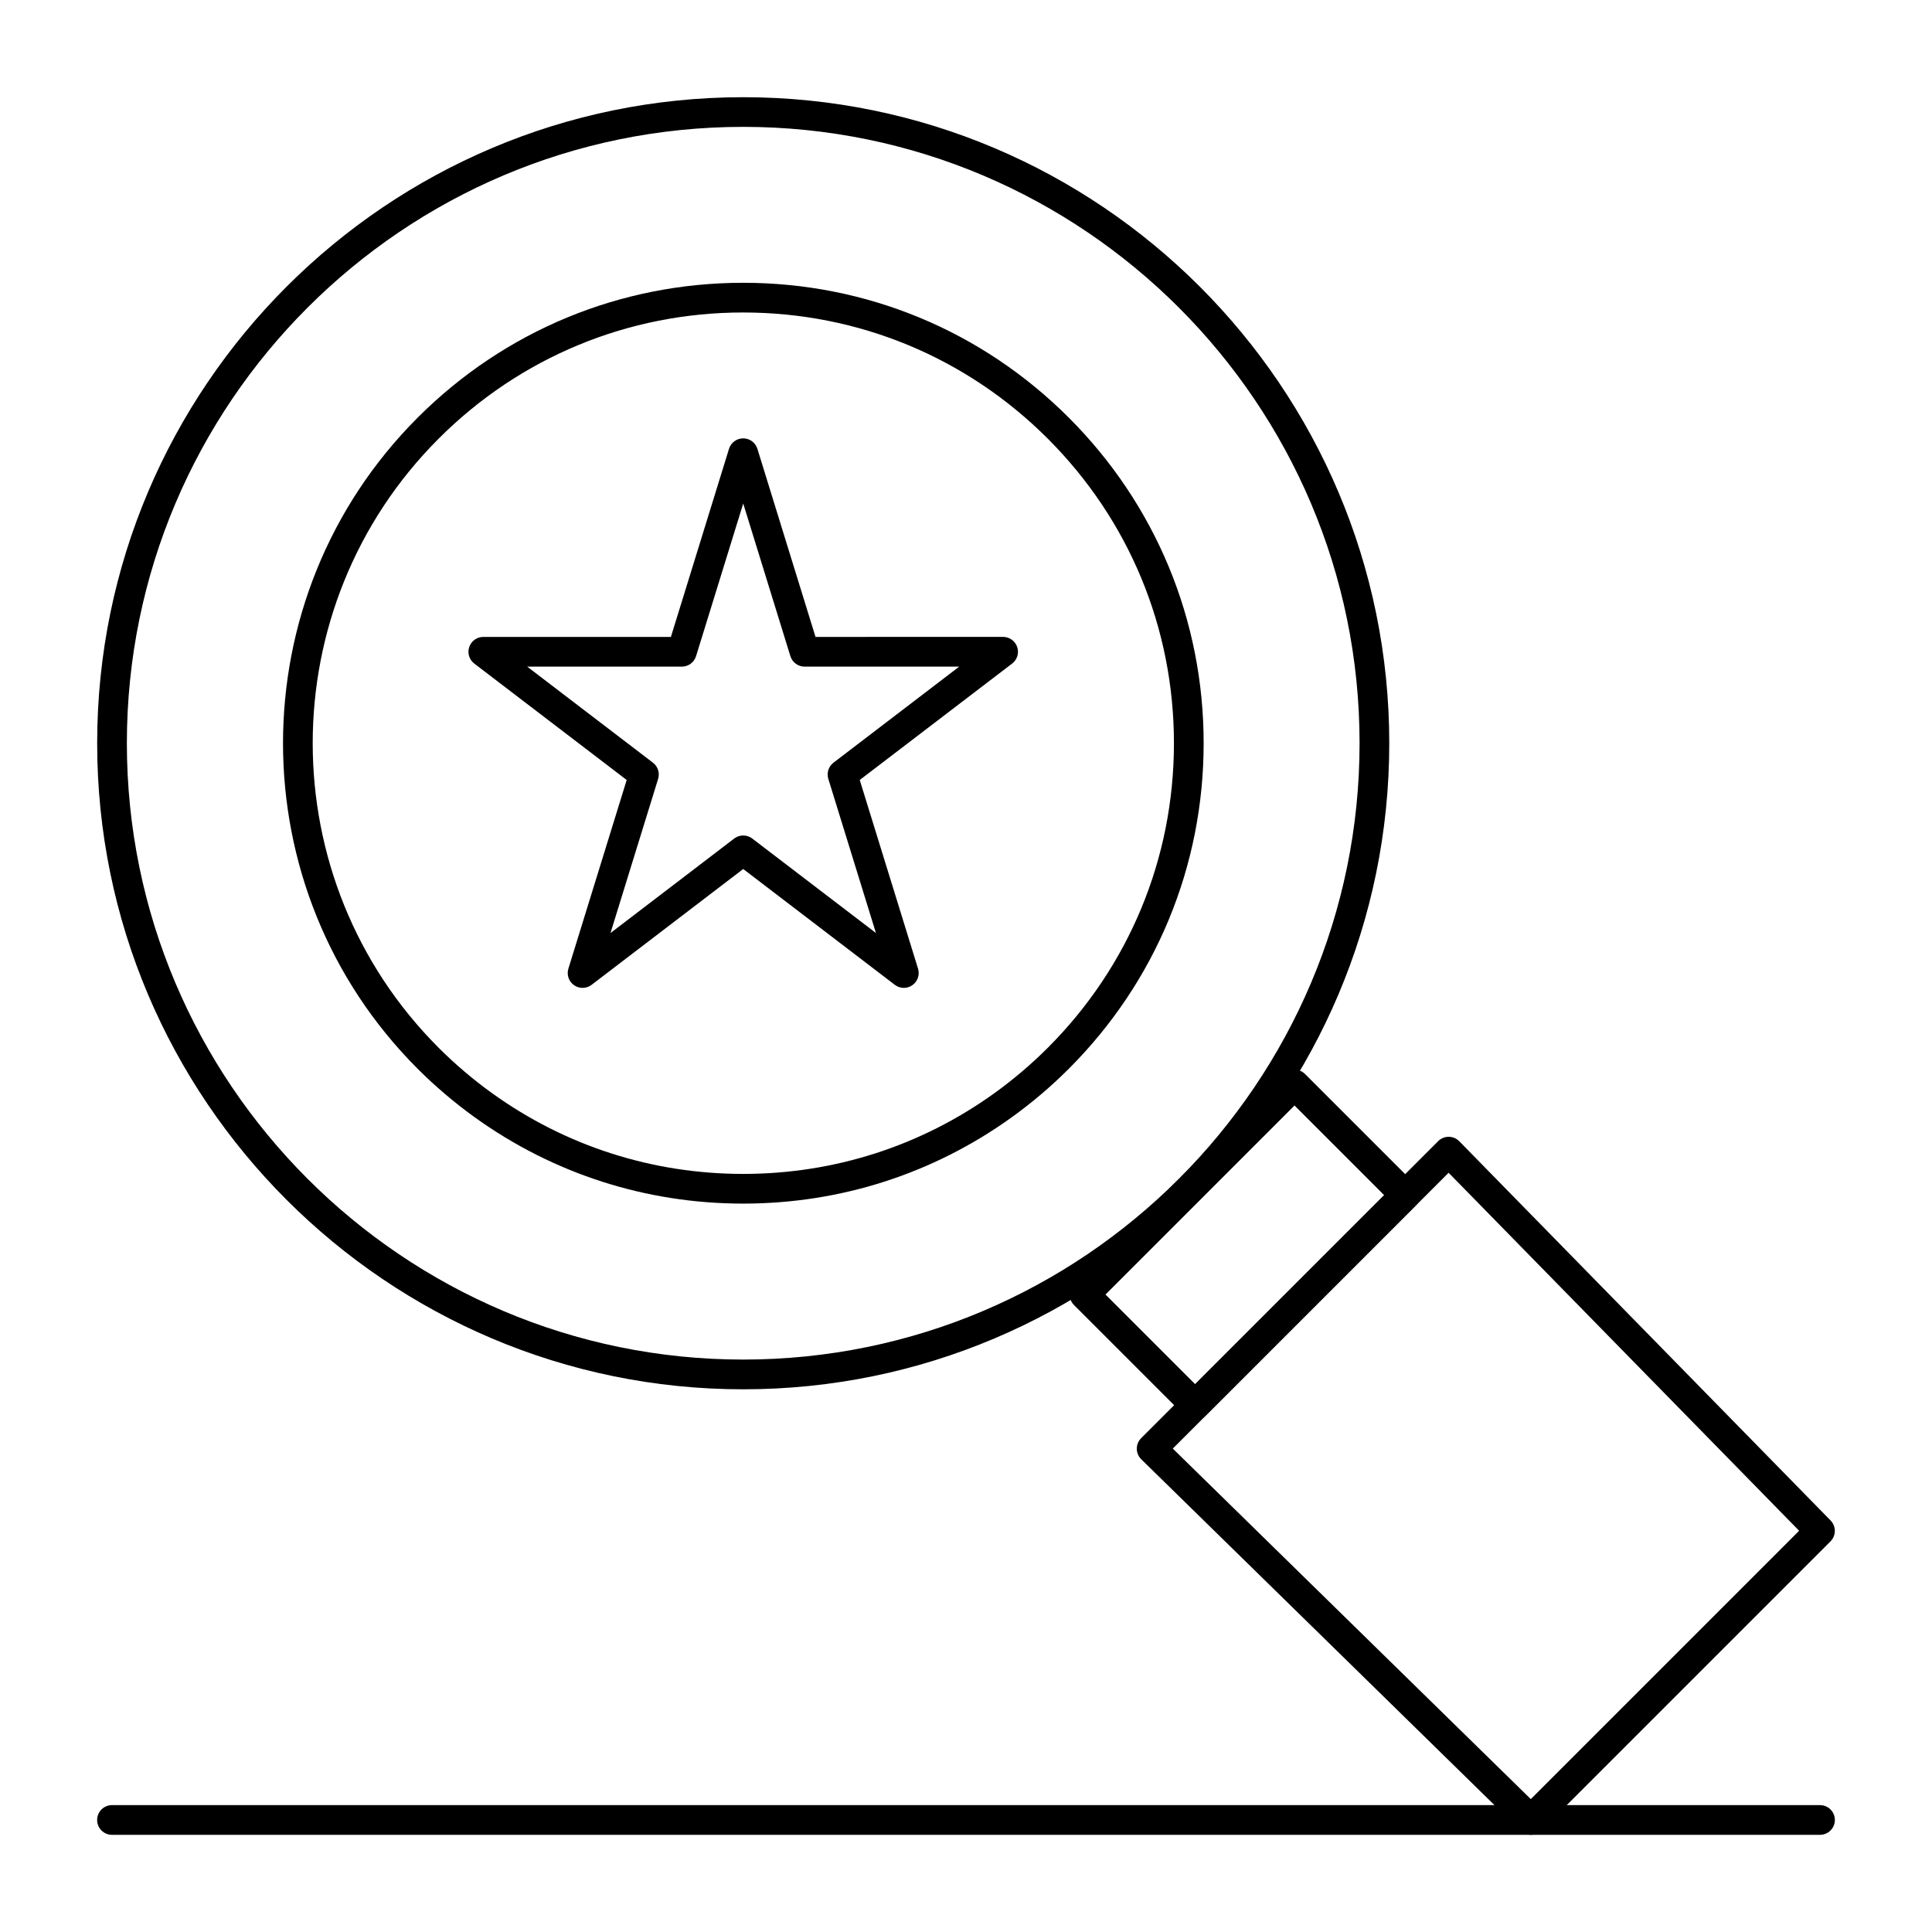 <?xml version="1.0" encoding="UTF-8"?>
<!-- Uploaded to: SVG Repo, www.svgrepo.com, Generator: SVG Repo Mixer Tools -->
<svg fill="#000000" width="800px" height="800px" version="1.1" viewBox="144 144 512 512" xmlns="http://www.w3.org/2000/svg">
 <g>
  <path d="m340.96 512.18c-94.41 0-171.21-76.809-171.21-171.21 0-94.41 76.809-171.21 171.21-171.21s171.21 76.809 171.21 171.21c0.004 94.406-76.805 171.21-171.21 171.21zm0-334.56c-90.07 0-163.34 73.277-163.34 163.34 0 90.066 73.277 163.34 163.34 163.34 90.066 0 163.34-73.277 163.34-163.34 0.004-90.066-73.273-163.34-163.34-163.34z"/>
  <path d="m460.72 520.32c-1.008 0-2.016-0.383-2.781-1.152l-29.312-29.312c-1.539-1.539-1.539-4.031 0-5.566l55.66-55.664c0.738-0.738 1.738-1.152 2.781-1.152 1.043 0 2.043 0.414 2.781 1.152l29.316 29.316c0.738 0.738 1.152 1.738 1.152 2.781 0 1.043-0.414 2.043-1.152 2.781l-55.664 55.66c-0.766 0.773-1.773 1.156-2.781 1.156zm-23.75-33.25 23.746 23.746 50.098-50.094-23.75-23.75z"/>
  <path d="m549.7 630.25c-0.992 0-1.988-0.375-2.754-1.125l-100.5-98.398c-0.75-0.734-1.176-1.742-1.184-2.789-0.008-1.051 0.41-2.062 1.152-2.805l78.719-78.719c0.738-0.738 1.742-1.152 2.781-1.152h0.02c1.051 0.008 2.055 0.43 2.793 1.184l98.398 100.5c1.508 1.539 1.496 4.012-0.031 5.535l-76.621 76.621c-0.762 0.766-1.77 1.148-2.777 1.148zm-94.898-102.36 94.875 92.891 71.113-71.113-92.895-94.875z"/>
  <path d="m626.32 630.25h-452.64c-2.172 0-3.938-1.762-3.938-3.938 0-2.172 1.762-3.938 3.938-3.938h452.64c2.172 0 3.938 1.762 3.938 3.938-0.004 2.176-1.766 3.938-3.938 3.938z"/>
  <path d="m340.96 462.97c-25.734 0-50.324-7.902-71.117-22.848-5.379-3.871-10.48-8.203-15.16-12.883-47.574-47.574-47.574-124.98 0-172.56 23.047-23.047 53.688-35.738 86.277-35.738 32.594 0 63.234 12.691 86.277 35.738 23.047 23.047 35.742 53.688 35.742 86.277 0 32.594-12.691 63.234-35.738 86.281-4.68 4.684-9.781 9.016-15.16 12.883-20.793 14.945-45.387 22.848-71.121 22.848zm0-236.16c-30.488 0-59.152 11.871-80.711 33.434-44.504 44.504-44.504 116.92 0 161.43 4.379 4.379 9.156 8.438 14.191 12.059 19.441 13.977 42.445 21.367 66.52 21.367s47.078-7.391 66.523-21.367c5.031-3.621 9.809-7.676 14.188-12.055 21.562-21.562 33.434-50.227 33.434-80.719 0-30.488-11.871-59.152-33.434-80.711-21.559-21.559-50.223-33.434-80.711-33.434z"/>
  <path d="m383.53 405.8c-0.844 0-1.688-0.27-2.391-0.809l-40.18-30.695-40.18 30.695c-1.359 1.039-3.238 1.078-4.641 0.102-1.402-0.98-2.016-2.754-1.508-4.391l15.449-49.996-40.387-30.852c-1.34-1.023-1.879-2.789-1.34-4.387 0.543-1.598 2.039-2.676 3.727-2.676h49.715l15.402-49.848c0.508-1.648 2.035-2.773 3.762-2.773 1.727 0 3.25 1.125 3.762 2.773l15.402 49.848 49.719-0.004c1.688 0 3.188 1.078 3.727 2.676 0.543 1.598 0.004 3.363-1.34 4.387l-40.387 30.852 15.449 49.996c0.504 1.637-0.105 3.41-1.508 4.391-0.68 0.477-1.465 0.711-2.254 0.711zm-42.57-40.391c0.84 0 1.684 0.27 2.391 0.809l32.785 25.043-12.625-40.855c-0.488-1.578 0.062-3.289 1.371-4.289l33.324-25.457h-40.984c-1.727 0-3.25-1.125-3.762-2.773l-12.5-40.449-12.5 40.453c-0.508 1.648-2.035 2.773-3.762 2.773h-40.984l33.324 25.457c1.312 1 1.859 2.715 1.371 4.289l-12.625 40.855 32.785-25.043c0.707-0.543 1.551-0.812 2.391-0.812z"/>
 </g>
</svg>